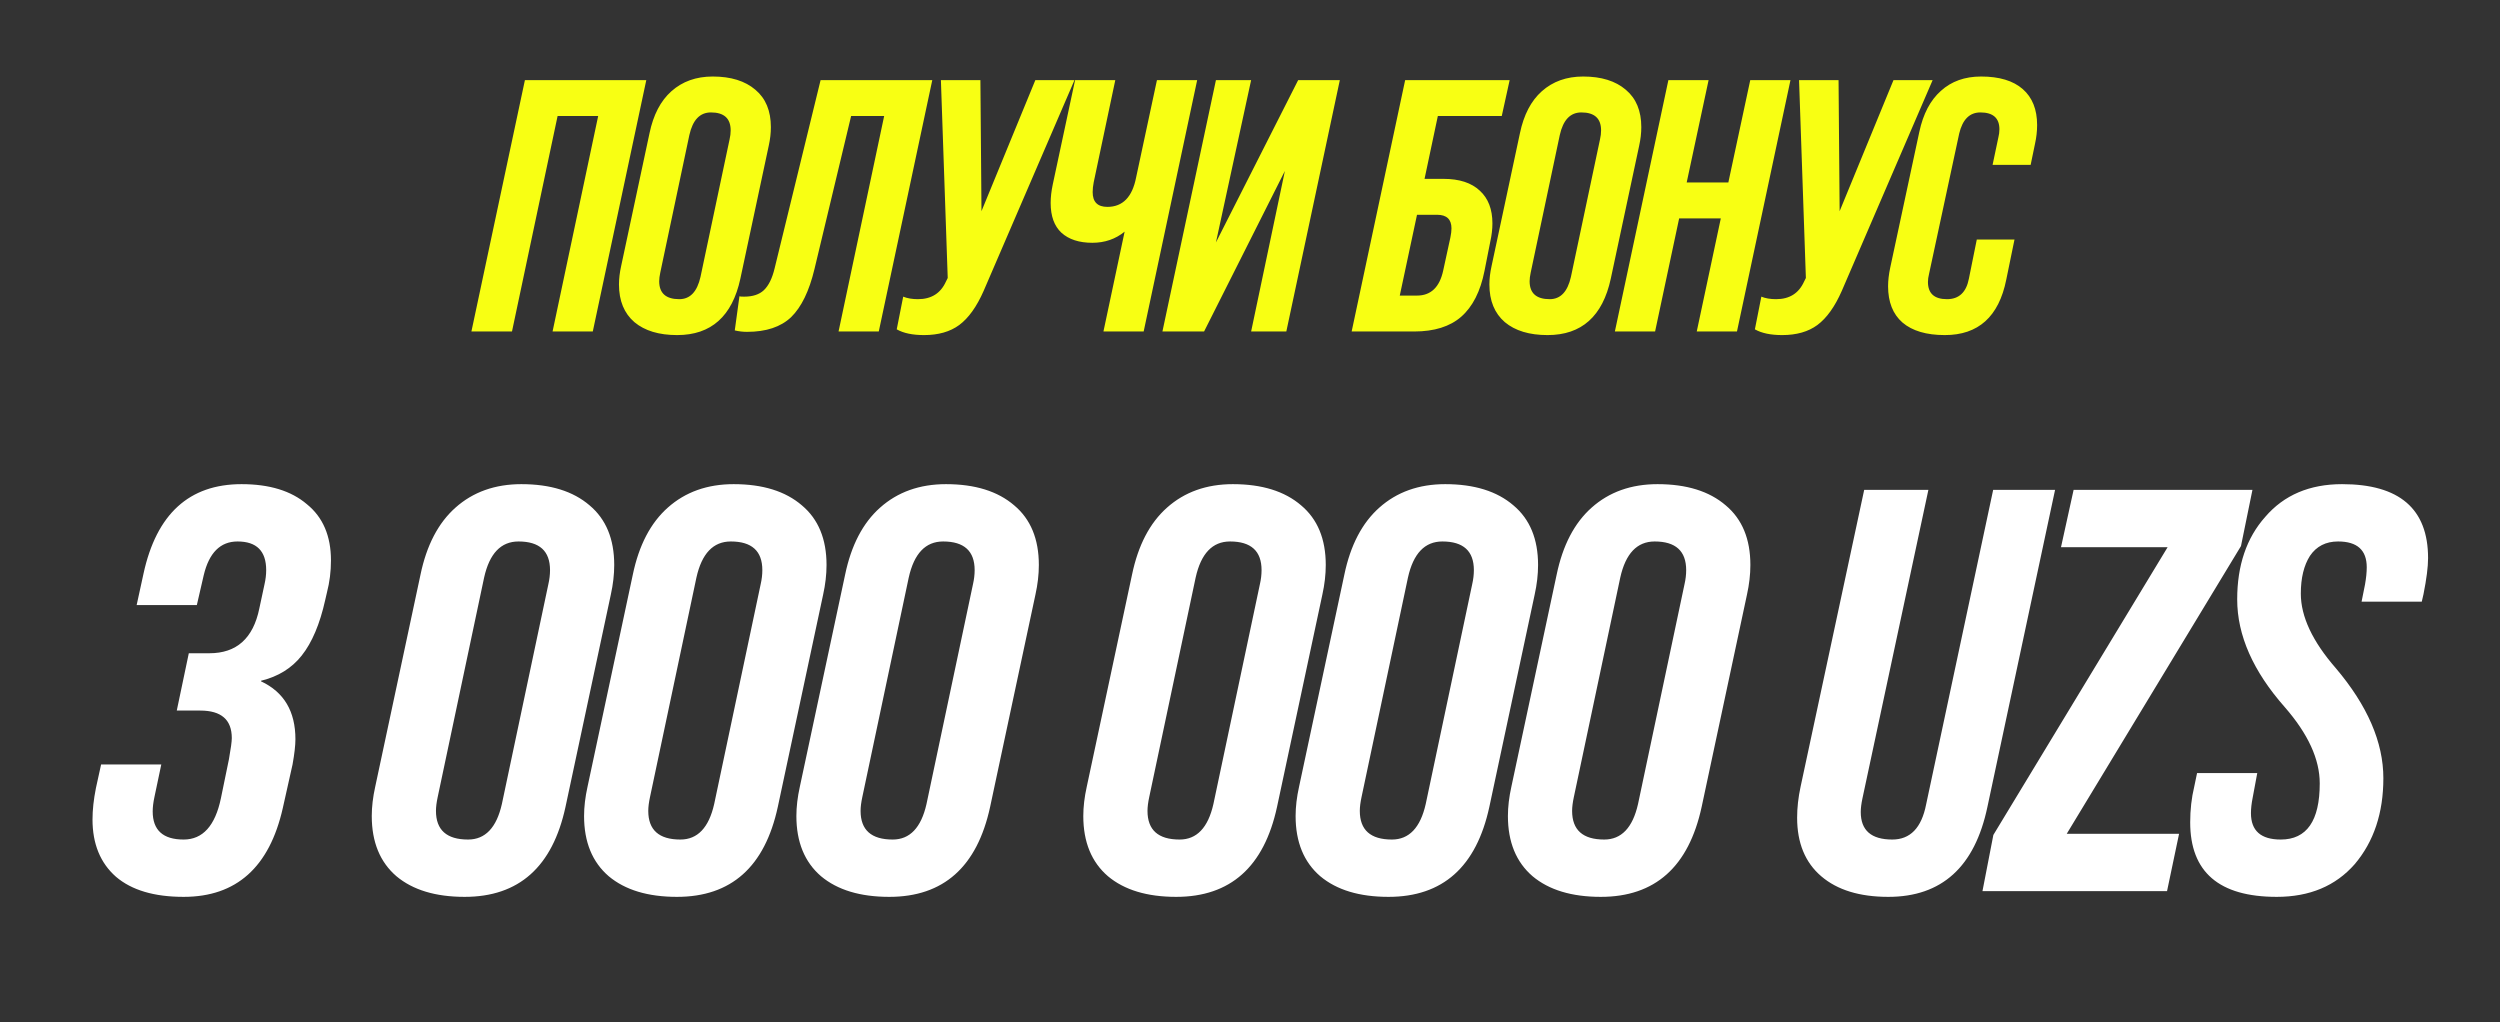 <?xml version="1.0" encoding="UTF-8"?> <svg xmlns="http://www.w3.org/2000/svg" width="724" height="296" viewBox="0 0 724 296" fill="none"><rect x="0" y="0" width="724" height="296" fill="#333333" stroke="none"/><path d="M148.271 96H136.519L152.015 23.2H187.167L171.671 96H160.023L173.231 33.6H161.479L148.271 96ZM196.103 97.04C190.834 97.04 186.708 95.792 183.727 93.296C180.746 90.731 179.255 87.091 179.255 82.376C179.255 80.712 179.463 78.944 179.879 77.072L188.095 38.592C189.204 33.253 191.319 29.197 194.439 26.424C197.628 23.581 201.615 22.16 206.399 22.16C211.668 22.16 215.794 23.443 218.775 26.008C221.756 28.504 223.247 32.109 223.247 36.824C223.247 38.557 223.039 40.36 222.623 42.232L214.407 80.712C212.05 91.597 205.948 97.04 196.103 97.04ZM196.727 86.64C199.847 86.64 201.892 84.491 202.863 80.192L211.287 40.36C211.495 39.459 211.599 38.592 211.599 37.76C211.599 34.293 209.692 32.56 205.879 32.56C202.69 32.56 200.61 34.744 199.639 39.112L191.215 78.944C191.007 79.915 190.903 80.747 190.903 81.44C190.903 84.907 192.844 86.64 196.727 86.64ZM216.324 96.104C215.146 96.104 213.967 95.965 212.788 95.688L214.14 85.808C214.279 85.877 214.73 85.912 215.492 85.912C217.988 85.912 219.895 85.288 221.212 84.04C222.599 82.723 223.639 80.608 224.332 77.696L237.644 23.2H269.988L254.492 96H242.844L256.052 33.6H246.484L235.876 77.904C234.351 84.283 232.098 88.928 229.116 91.84C226.135 94.683 221.871 96.104 216.324 96.104ZM284.237 61.16L299.837 23.2H311.173L284.861 84.248C282.851 88.824 280.493 92.117 277.789 94.128C275.155 96.069 271.757 97.04 267.597 97.04C264.269 97.04 261.635 96.485 259.693 95.376L261.565 85.912C262.744 86.397 264.165 86.64 265.829 86.64C269.712 86.64 272.416 84.941 273.941 81.544L274.461 80.504L272.485 23.2H283.925L284.237 61.16ZM329.02 51.384L335.052 23.2H346.7L331.204 96H319.556L325.692 67.088C323.057 69.237 319.937 70.312 316.332 70.312C312.518 70.312 309.537 69.341 307.388 67.4C305.308 65.459 304.268 62.581 304.268 58.768C304.268 57.104 304.476 55.301 304.892 53.36L311.34 23.2H322.988L316.748 52.736C316.54 53.776 316.436 54.747 316.436 55.648C316.436 58.491 317.857 59.912 320.7 59.912C325.137 59.912 327.91 57.069 329.02 51.384ZM352.134 70.208L375.95 23.2H388.014L372.518 96H362.326L372.102 49.512L348.702 96H336.638L352.134 23.2H362.326L352.134 70.208ZM409.533 96H391.437L406.933 23.2H437.197L434.909 33.6H416.397L412.549 51.8H418.061C422.637 51.8 426.138 52.944 428.565 55.232C430.991 57.451 432.205 60.605 432.205 64.696C432.205 66.36 431.997 68.128 431.581 70L429.917 78.424C428.738 84.387 426.485 88.824 423.157 91.736C419.898 94.579 415.357 96 409.533 96ZM410.365 62.2L405.373 85.6H410.365C414.386 85.6 416.917 83.173 417.957 78.32L420.037 68.752C420.245 67.712 420.349 66.845 420.349 66.152C420.349 63.517 418.962 62.2 416.189 62.2H410.365ZM448.177 97.04C442.908 97.04 438.782 95.792 435.801 93.296C432.82 90.731 431.329 87.091 431.329 82.376C431.329 80.712 431.537 78.944 431.953 77.072L440.169 38.592C441.278 33.253 443.393 29.197 446.513 26.424C449.702 23.581 453.689 22.16 458.473 22.16C463.742 22.16 467.868 23.443 470.849 26.008C473.83 28.504 475.321 32.109 475.321 36.824C475.321 38.557 475.113 40.36 474.697 42.232L466.481 80.712C464.124 91.597 458.022 97.04 448.177 97.04ZM448.801 86.64C451.921 86.64 453.966 84.491 454.937 80.192L463.361 40.36C463.569 39.459 463.673 38.592 463.673 37.76C463.673 34.293 461.766 32.56 457.953 32.56C454.764 32.56 452.684 34.744 451.713 39.112L443.289 78.944C443.081 79.915 442.977 80.747 442.977 81.44C442.977 84.907 444.918 86.64 448.801 86.64ZM479.314 96H467.666L483.162 23.2H494.81L488.466 52.84H500.53L506.874 23.2H518.522L503.026 96H491.378L498.346 63.24H486.282L479.314 96ZM532.757 61.16L548.357 23.2H559.693L533.381 84.248C531.37 88.824 529.013 92.117 526.309 94.128C523.674 96.069 520.277 97.04 516.117 97.04C512.789 97.04 510.154 96.485 508.213 95.376L510.085 85.912C511.263 86.397 512.685 86.64 514.349 86.64C518.231 86.64 520.935 84.941 522.461 81.544L522.981 80.504L521.005 23.2H532.445L532.757 61.16ZM563.221 97.04C557.883 97.04 553.792 95.827 550.949 93.4C548.176 90.973 546.789 87.472 546.789 82.896C546.789 81.232 546.997 79.429 547.413 77.488L555.837 38.176C556.947 32.976 559.027 29.024 562.077 26.32C565.128 23.547 569.011 22.16 573.725 22.16C578.995 22.16 583.016 23.373 585.789 25.8C588.563 28.227 589.949 31.693 589.949 36.2C589.949 38.003 589.741 39.84 589.325 41.712L588.077 47.744H577.053L578.717 39.84C578.925 39.008 579.029 38.211 579.029 37.448C579.029 34.189 577.192 32.56 573.517 32.56C570.397 32.56 568.352 34.605 567.381 38.696L558.645 79.36C558.437 80.192 558.333 80.955 558.333 81.648C558.333 84.976 560.171 86.64 563.845 86.64C567.312 86.64 569.427 84.664 570.189 80.712L572.477 69.376H583.397L581.005 81.024C578.856 91.701 572.928 97.04 563.221 97.04Z" fill="#F8FF13"></path><path d="M53.184 259.73C44.663 259.73 38.134 257.794 33.596 253.92C29.059 249.936 26.79 244.403 26.79 237.32C26.79 234.554 27.122 231.51 27.786 228.19L29.28 221.384H46.71L44.718 230.846C44.386 232.396 44.22 233.779 44.22 234.996C44.22 240.419 47.208 243.13 53.184 243.13C58.718 243.13 62.314 239.146 63.974 231.178L66.298 219.89C66.852 216.792 67.128 214.744 67.128 213.748C67.128 208.436 64.085 205.78 57.998 205.78H51.192L54.678 189.18H60.654C68.512 189.18 73.326 184.864 75.096 176.232L76.59 169.26C76.922 167.822 77.088 166.438 77.088 165.11C77.088 159.577 74.322 156.81 68.788 156.81C63.808 156.81 60.544 160.075 58.994 166.604L57.002 175.236H39.572L41.564 166.106C45.327 148.842 54.789 140.21 69.95 140.21C78.029 140.21 84.337 142.147 88.874 146.02C93.522 149.783 95.846 155.206 95.846 162.288C95.846 165.498 95.459 168.596 94.684 171.584L94.186 173.742C92.637 180.714 90.368 186.082 87.38 189.844C84.503 193.496 80.574 195.931 75.594 197.148V197.314C82.234 200.413 85.554 206.002 85.554 214.08C85.554 215.851 85.278 218.286 84.724 221.384L81.902 234C78.029 251.154 68.456 259.73 53.184 259.73ZM134.554 259.73C126.143 259.73 119.559 257.738 114.8 253.754C110.041 249.66 107.662 243.85 107.662 236.324C107.662 233.668 107.994 230.846 108.658 227.858L121.772 166.438C123.543 157.917 126.918 151.443 131.898 147.016C136.989 142.479 143.352 140.21 150.988 140.21C159.399 140.21 165.983 142.258 170.742 146.352C175.501 150.336 177.88 156.091 177.88 163.616C177.88 166.383 177.548 169.26 176.884 172.248L163.77 233.668C160.007 251.043 150.269 259.73 134.554 259.73ZM135.55 243.13C140.53 243.13 143.795 239.7 145.344 232.838L158.79 169.26C159.122 167.822 159.288 166.438 159.288 165.11C159.288 159.577 156.245 156.81 150.158 156.81C145.067 156.81 141.747 160.296 140.198 167.268L126.752 230.846C126.42 232.396 126.254 233.724 126.254 234.83C126.254 240.364 129.353 243.13 135.55 243.13ZM196.039 259.73C187.628 259.73 181.044 257.738 176.285 253.754C171.526 249.66 169.147 243.85 169.147 236.324C169.147 233.668 169.479 230.846 170.143 227.858L183.257 166.438C185.028 157.917 188.403 151.443 193.383 147.016C198.474 142.479 204.837 140.21 212.473 140.21C220.884 140.21 227.468 142.258 232.227 146.352C236.986 150.336 239.365 156.091 239.365 163.616C239.365 166.383 239.033 169.26 238.369 172.248L225.255 233.668C221.492 251.043 211.754 259.73 196.039 259.73ZM197.035 243.13C202.015 243.13 205.28 239.7 206.829 232.838L220.275 169.26C220.607 167.822 220.773 166.438 220.773 165.11C220.773 159.577 217.73 156.81 211.643 156.81C206.552 156.81 203.232 160.296 201.683 167.268L188.237 230.846C187.905 232.396 187.739 233.724 187.739 234.83C187.739 240.364 190.838 243.13 197.035 243.13ZM257.524 259.73C249.113 259.73 242.528 257.738 237.77 253.754C233.011 249.66 230.632 243.85 230.632 236.324C230.632 233.668 230.964 230.846 231.628 227.858L244.742 166.438C246.512 157.917 249.888 151.443 254.868 147.016C259.958 142.479 266.322 140.21 273.958 140.21C282.368 140.21 288.953 142.258 293.712 146.352C298.47 150.336 300.85 156.091 300.85 163.616C300.85 166.383 300.518 169.26 299.854 172.248L286.74 233.668C282.977 251.043 273.238 259.73 257.524 259.73ZM258.52 243.13C263.5 243.13 266.764 239.7 268.314 232.838L281.76 169.26C282.092 167.822 282.258 166.438 282.258 165.11C282.258 159.577 279.214 156.81 273.128 156.81C268.037 156.81 264.717 160.296 263.168 167.268L249.722 230.846C249.39 232.396 249.224 233.724 249.224 234.83C249.224 240.364 252.322 243.13 258.52 243.13ZM340.615 259.73C332.204 259.73 325.619 257.738 320.861 253.754C316.102 249.66 313.723 243.85 313.723 236.324C313.723 233.668 314.055 230.846 314.719 227.858L327.833 166.438C329.603 157.917 332.979 151.443 337.959 147.016C343.049 142.479 349.413 140.21 357.049 140.21C365.459 140.21 372.044 142.258 376.803 146.352C381.561 150.336 383.941 156.091 383.941 163.616C383.941 166.383 383.609 169.26 382.945 172.248L369.831 233.668C366.068 251.043 356.329 259.73 340.615 259.73ZM341.611 243.13C346.591 243.13 349.855 239.7 351.405 232.838L364.851 169.26C365.183 167.822 365.349 166.438 365.349 165.11C365.349 159.577 362.305 156.81 356.219 156.81C351.128 156.81 347.808 160.296 346.259 167.268L332.813 230.846C332.481 232.396 332.315 233.724 332.315 234.83C332.315 240.364 335.413 243.13 341.611 243.13ZM402.099 259.73C393.689 259.73 387.104 257.738 382.345 253.754C377.587 249.66 375.207 243.85 375.207 236.324C375.207 233.668 375.539 230.846 376.203 227.858L389.317 166.438C391.088 157.917 394.463 151.443 399.443 147.016C404.534 142.479 410.897 140.21 418.533 140.21C426.944 140.21 433.529 142.258 438.287 146.352C443.046 150.336 445.425 156.091 445.425 163.616C445.425 166.383 445.093 169.26 444.429 172.248L431.315 233.668C427.553 251.043 417.814 259.73 402.099 259.73ZM403.095 243.13C408.075 243.13 411.34 239.7 412.889 232.838L426.335 169.26C426.667 167.822 426.833 166.438 426.833 165.11C426.833 159.577 423.79 156.81 417.703 156.81C412.613 156.81 409.293 160.296 407.743 167.268L394.297 230.846C393.965 232.396 393.799 233.724 393.799 234.83C393.799 240.364 396.898 243.13 403.095 243.13ZM463.584 259.73C455.174 259.73 448.589 257.738 443.83 253.754C439.072 249.66 436.692 243.85 436.692 236.324C436.692 233.668 437.024 230.846 437.688 227.858L450.802 166.438C452.573 157.917 455.948 151.443 460.928 147.016C466.019 142.479 472.382 140.21 480.018 140.21C488.429 140.21 495.014 142.258 499.772 146.352C504.531 150.336 506.91 156.091 506.91 163.616C506.91 166.383 506.578 169.26 505.914 172.248L492.8 233.668C489.038 251.043 479.299 259.73 463.584 259.73ZM464.58 243.13C469.56 243.13 472.825 239.7 474.374 232.838L487.82 169.26C488.152 167.822 488.318 166.438 488.318 165.11C488.318 159.577 485.275 156.81 479.188 156.81C474.098 156.81 470.778 160.296 469.228 167.268L455.782 230.846C455.45 232.396 455.284 233.724 455.284 234.83C455.284 240.364 458.383 243.13 464.58 243.13ZM546.841 259.73C538.541 259.73 532.067 257.738 527.419 253.754C522.771 249.77 520.447 244.126 520.447 236.822C520.447 233.945 520.779 230.957 521.443 227.858L539.869 141.87H558.461L539.371 231.178C539.039 232.728 538.873 234.056 538.873 235.162C538.873 240.474 541.916 243.13 548.003 243.13C553.204 243.13 556.469 239.755 557.797 233.004L577.219 141.87H595.147L575.559 233.668C571.907 251.043 562.334 259.73 546.841 259.73ZM627.574 258.07H574.122L577.276 241.802L627.74 158.47H596.864L600.516 141.87H652.308L648.988 158.138L598.524 241.47H631.06L627.574 258.07ZM659.346 259.73C642.636 259.73 634.28 252.537 634.28 238.15C634.28 234.498 634.668 231.068 635.442 227.858L636.272 223.874H653.702L652.374 231.012C652.042 232.672 651.876 234.166 651.876 235.494C651.876 240.585 654.754 243.13 660.508 243.13C668.034 243.13 671.796 237.708 671.796 226.862C671.796 219.89 668.421 212.531 661.67 204.784C652.485 194.382 647.892 183.979 647.892 173.576C647.892 163.727 650.604 155.759 656.026 149.672C661.449 143.364 668.864 140.21 678.27 140.21C694.87 140.21 703.17 147.348 703.17 161.624C703.17 164.17 702.728 167.656 701.842 172.082L701.344 174.24H683.914L684.91 169.26C685.242 167.379 685.408 165.719 685.408 164.28C685.408 159.3 682.642 156.81 677.108 156.81C673.567 156.81 670.856 158.194 668.974 160.96C667.204 163.727 666.318 167.379 666.318 171.916C666.318 178.556 669.694 185.75 676.444 193.496C685.63 204.342 690.222 214.966 690.222 225.368C690.222 235.439 687.456 243.739 681.922 250.268C676.389 256.576 668.864 259.73 659.346 259.73Z" fill="white"></path></svg> 